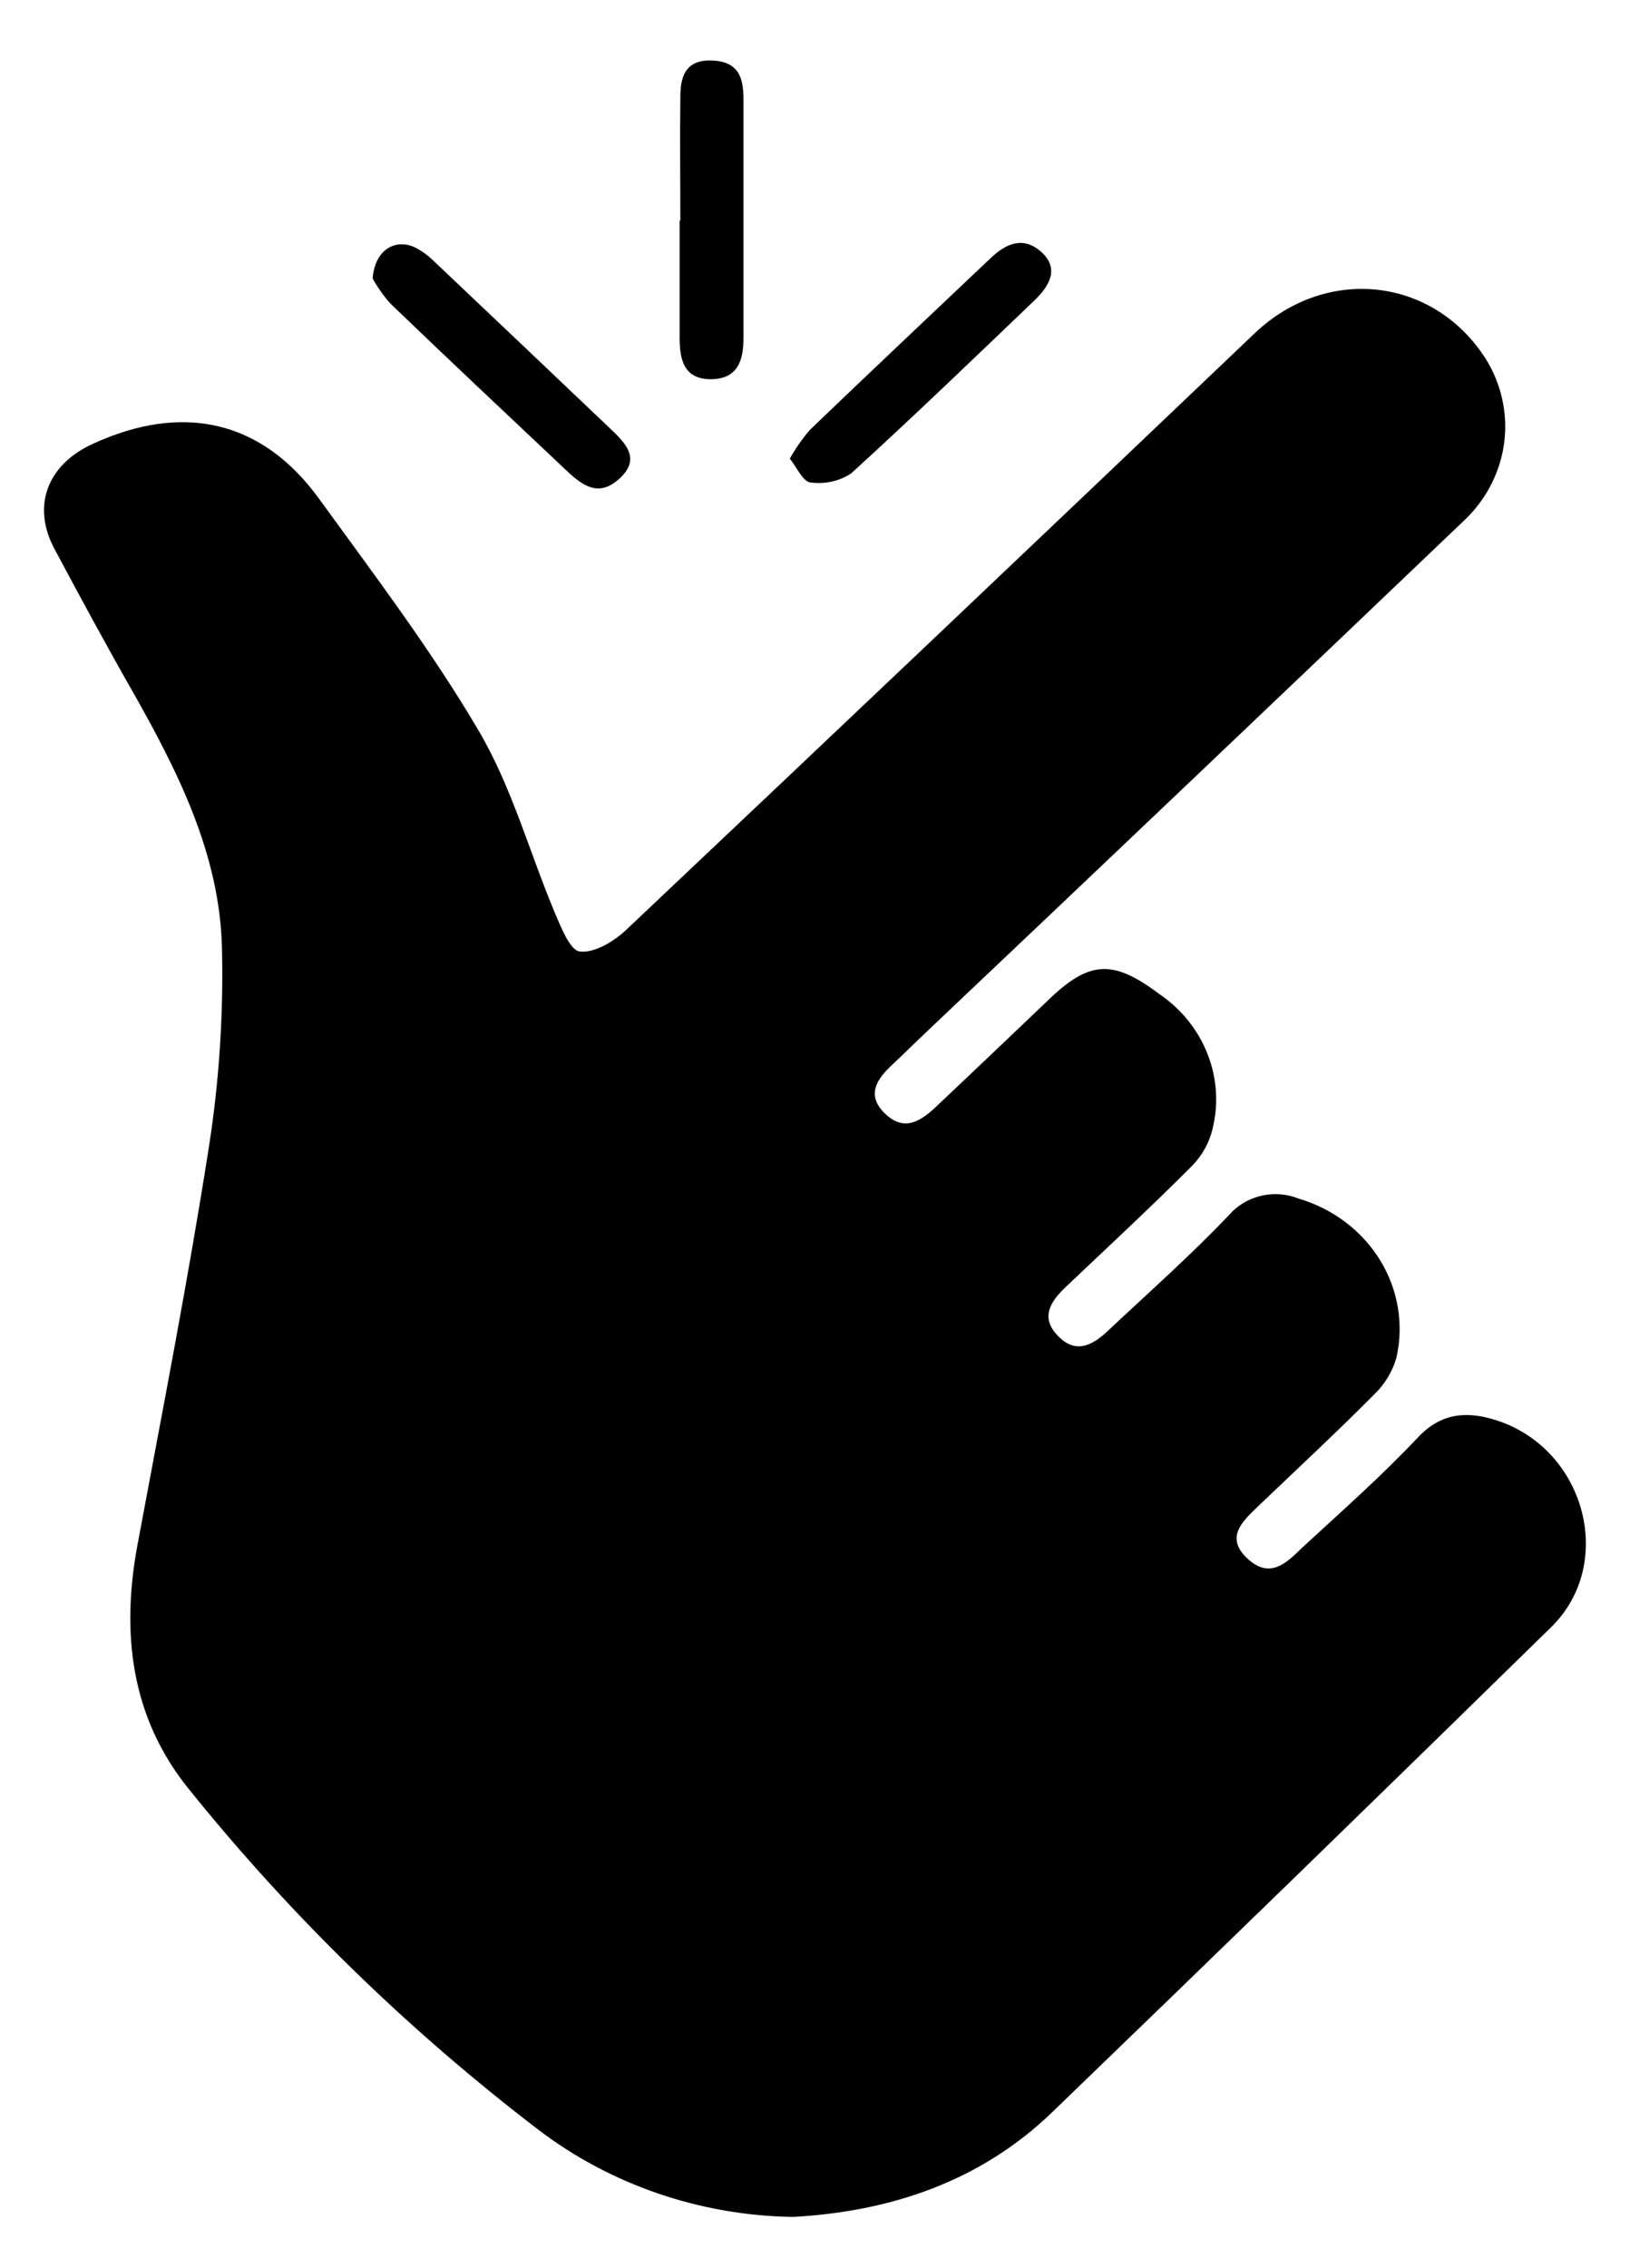 <?xml version="1.0" standalone="no"?>
<svg xmlns:xlink="http://www.w3.org/1999/xlink" width="100%" style="" viewBox="0 0 23 32" fill="currentColor" xmlns="http://www.w3.org/2000/svg">
<path d="M9.6 3.113C9.6 2.533 9.592 1.95 9.6 1.372C9.6 1.098 9.66 0.834 10.056 0.854C10.453 0.874 10.489 1.137 10.491 1.409C10.491 2.528 10.491 3.646 10.491 4.765C10.491 5.062 10.425 5.345 10.037 5.35C9.649 5.354 9.59 5.071 9.59 4.77C9.59 4.219 9.59 3.666 9.59 3.109L9.6 3.113Z" fill="currentColor"/>
<path d="M11.145 6.47C11.225 6.327 11.32 6.191 11.428 6.065C12.273 5.253 13.127 4.449 13.978 3.642C14.198 3.432 14.443 3.327 14.698 3.559C14.953 3.792 14.804 4.038 14.6 4.235C13.742 5.056 12.888 5.879 12.009 6.68C11.841 6.79 11.635 6.835 11.433 6.806C11.335 6.796 11.249 6.607 11.145 6.47Z" fill="currentColor"/>
<path d="M5.258 3.929C5.288 3.529 5.571 3.361 5.853 3.489C5.955 3.541 6.047 3.609 6.126 3.688C6.956 4.474 7.785 5.261 8.612 6.048C8.825 6.251 9.045 6.468 8.748 6.746C8.451 7.023 8.224 6.854 7.999 6.644C7.167 5.859 6.334 5.077 5.511 4.285C5.413 4.176 5.328 4.056 5.258 3.929Z" fill="currentColor"/>
<path d="M11.19 31.277C9.881 31.258 8.615 30.824 7.594 30.045C5.75 28.634 4.092 27.017 2.655 25.229C1.843 24.219 1.71 23.034 1.939 21.8C2.288 19.927 2.655 18.055 2.949 16.174C3.093 15.248 3.154 14.313 3.132 13.377C3.102 12.049 2.505 10.872 1.853 9.724C1.48 9.07 1.123 8.407 0.769 7.745C0.447 7.144 0.662 6.561 1.303 6.265C2.584 5.674 3.698 5.933 4.498 7.031C5.279 8.108 6.088 9.175 6.757 10.314C7.225 11.111 7.47 12.023 7.829 12.878C7.917 13.084 8.043 13.406 8.179 13.424C8.38 13.451 8.659 13.284 8.827 13.127C11.793 10.325 14.752 7.517 17.703 4.703C18.717 3.738 20.23 3.909 20.966 5.065C21.185 5.418 21.276 5.829 21.226 6.236C21.175 6.643 20.986 7.023 20.686 7.318C18.145 9.745 15.599 12.166 13.047 14.583C12.893 14.729 12.743 14.879 12.588 15.023C12.371 15.226 12.223 15.447 12.479 15.702C12.761 15.985 13.004 15.809 13.222 15.601C13.746 15.106 14.27 14.608 14.794 14.107C15.369 13.553 15.701 13.532 16.35 14.018C16.661 14.228 16.899 14.52 17.034 14.858C17.17 15.195 17.197 15.564 17.112 15.916C17.067 16.116 16.965 16.3 16.819 16.45C16.239 17.031 15.636 17.59 15.04 18.155C14.827 18.358 14.677 18.58 14.918 18.837C15.191 19.131 15.442 18.96 15.657 18.753C16.225 18.22 16.81 17.702 17.344 17.14C17.46 17.007 17.618 16.912 17.794 16.871C17.971 16.829 18.157 16.843 18.324 16.91C18.808 17.053 19.217 17.362 19.473 17.778C19.728 18.193 19.811 18.684 19.704 19.155C19.648 19.351 19.54 19.529 19.39 19.674C18.852 20.216 18.291 20.735 17.739 21.264C17.512 21.48 17.288 21.704 17.61 21.996C17.931 22.288 18.165 22.036 18.38 21.83C18.932 21.32 19.498 20.822 20.01 20.277C20.342 19.925 20.709 19.909 21.109 20.036C22.365 20.435 22.808 22.054 21.888 22.956C19.552 25.244 17.208 27.523 14.855 29.792C13.837 30.779 12.56 31.202 11.19 31.277Z" fill="currentColor"/>
</svg>